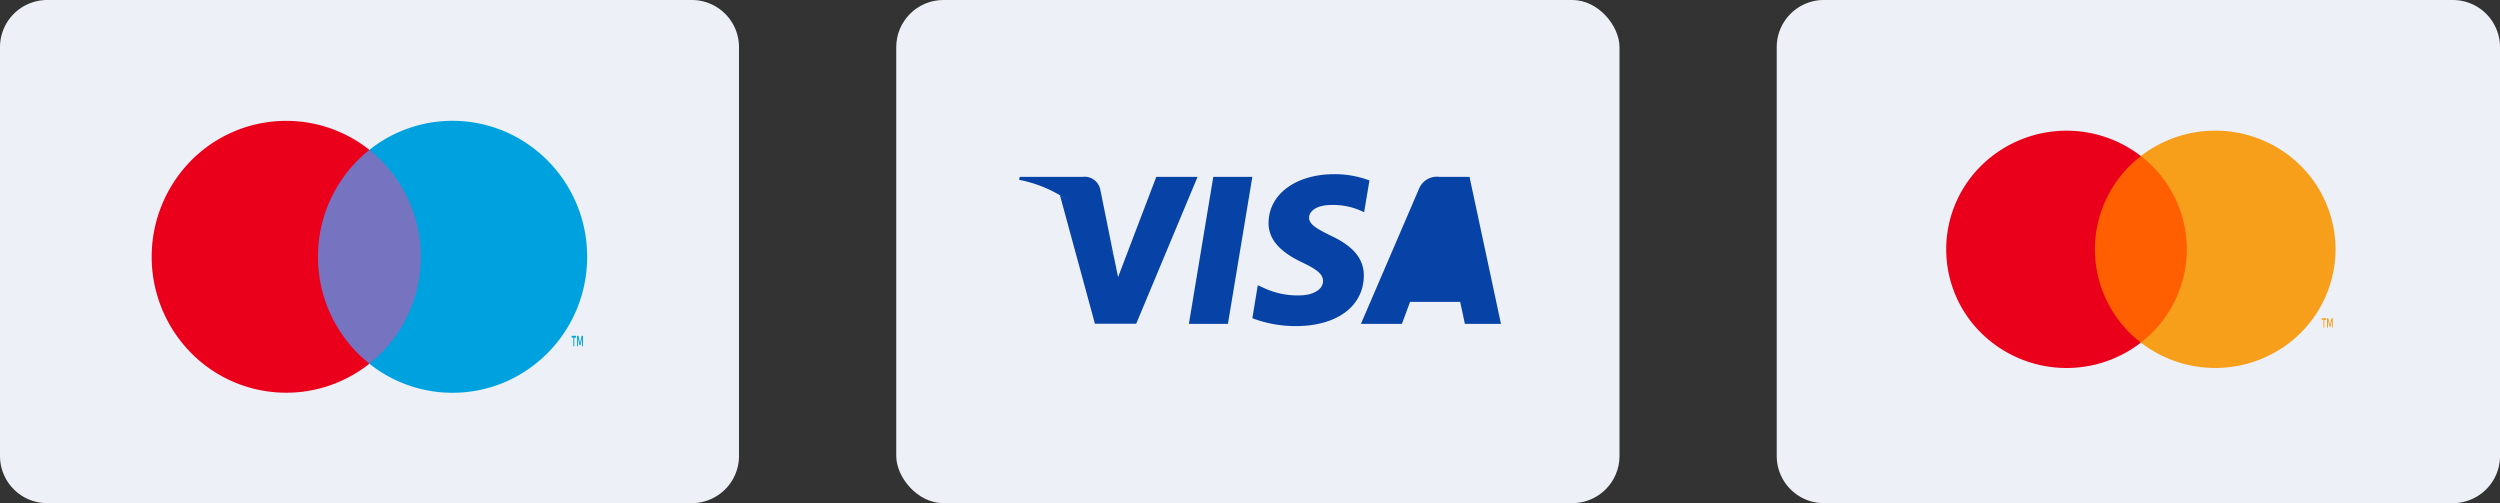 <svg xmlns="http://www.w3.org/2000/svg" width="159" height="32" viewBox="0 0 159 32"><rect x="0" y="0" width="159" height="32" fill="#333333" stroke="none"/><g transform="translate(-880 -1380.001)"><g transform="translate(937.263 1379.639)"><rect width="46" height="32" rx="3" transform="translate(-0.262 0.362)" fill="#edf0f6"/><g transform="translate(7.552 11.439)"><path d="M2.483,9.351H0L1.553,0H4.036Z" transform="translate(10.798 0.17)" fill="#0742a6"/><path d="M7.448.4A6.263,6.263,0,0,0,5.221,0C2.769,0,1.042,1.273,1.032,3.094c-.02,1.343,1.236,2.089,2.176,2.537.961.458,1.287.756,1.287,1.164-.01.626-.776.915-1.491.915a5.052,5.052,0,0,1-2.329-.5L.347,7.063,0,9.162a7.734,7.734,0,0,0,2.769.5c2.605,0,4.3-1.254,4.321-3.194C7.1,5.4,6.437,4.586,5.006,3.92c-.868-.428-1.4-.716-1.4-1.154.01-.4.45-.806,1.43-.806a4.315,4.315,0,0,1,1.849.358l.225.1L7.448.4Z" transform="translate(14.834 0)" fill="#0742a6"/><path d="M6.61,9.351s-.225-1.074-.3-1.4H3.126l-.521,1.4H0L3.688.776A1.229,1.229,0,0,1,4.986,0h1.92l2,9.351Z" transform="translate(21.74 0.17)" fill="#0742a6"/><path d="M6.13,0,3.7,6.377,3.433,5.083A7.211,7.211,0,0,0,0,1.164L2.227,9.341H4.853L8.755,0H6.13Z" transform="translate(2.595 0.17)" fill="#0742a6"/><path d="M4.035,0H.041L0,.189A8.249,8.249,0,0,1,6.027,5.084L5.159.786A1.025,1.025,0,0,0,4.035,0Z" transform="translate(0 0.17)" fill="#0742a6"/></g></g><g transform="translate(992.851 1379.639)"><path d="M3,0H43a3,3,0,0,1,3,3V29a3,3,0,0,1-3,3H3a3,3,0,0,1-3-3V3A3,3,0,0,1,3,0Z" transform="translate(0.149 0.362)" fill="#edf0f6"/><g transform="translate(9.346 7.111)"><g opacity="0"><rect width="27.927" height="18.216" fill="#fff"/></g><rect width="7.367" height="11.866" transform="translate(10.281 3.174)" fill="#ff5f00"/><path d="M9.457,7.545A7.5,7.5,0,0,1,12.38,1.613,7.729,7.729,0,0,0,2.03,2.427a7.47,7.47,0,0,0,0,10.239,7.729,7.729,0,0,0,10.349.814A7.5,7.5,0,0,1,9.457,7.545Z" transform="translate(1.582 1.563)" fill="#eb001b"/><path d="M.643.6V.145L.552.532H.489L.4.145V.6H.336V0H.421l.1.425L.617,0H.7V.6ZM.11.6V.1H0V0H.278V.1H.162V.6Z" transform="translate(25.465 13.491)" fill="#f79e1b"/><path d="M12.381,7.548a7.538,7.538,0,0,1-4.308,6.787A7.739,7.739,0,0,1,0,13.48,7.509,7.509,0,0,0,2.924,7.547,7.509,7.509,0,0,0,0,1.614,7.739,7.739,0,0,1,8.073.759a7.538,7.538,0,0,1,4.308,6.787Z" transform="translate(13.962 1.56)" fill="#f79e1b"/></g></g><g transform="translate(880 1379.639)"><path d="M3,0H44a3,3,0,0,1,3,3V29a3,3,0,0,1-3,3H3a3,3,0,0,1-3-3V3A3,3,0,0,1,3,0Z" transform="translate(0 0.362)" fill="#edf0f6"/><g transform="translate(9.646 8.046)"><rect width="7.49" height="13.598" transform="translate(10.101 1.852)" fill="#7673c0"/><path d="M10.579,8.646a8.666,8.666,0,0,1,3.269-6.8,8.5,8.5,0,0,0-11.577.932,8.713,8.713,0,0,0,0,11.733,8.5,8.5,0,0,0,11.577.932,8.666,8.666,0,0,1-3.269-6.8Z" transform="translate(0 0.003)" fill="#eb001b"/><path d="M.658.167.566.6H.5L.409.167v.5H.347V0H.435l.1.475L.635,0H.72V.666L.658.67Zm-.547.5V.114H0V0H.283V.114H.171V.666Z" transform="translate(26.709 13.672)" fill="#00a1df"/><path d="M13.85,8.65a8.656,8.656,0,0,1-4.819,7.778A8.488,8.488,0,0,1,0,15.448a8.68,8.68,0,0,0,3.271-6.8A8.68,8.68,0,0,0,0,1.849,8.488,8.488,0,0,1,9.032.87,8.656,8.656,0,0,1,13.85,8.65Z" transform="translate(13.846 0)" fill="#00a1df"/></g></g></g></svg>